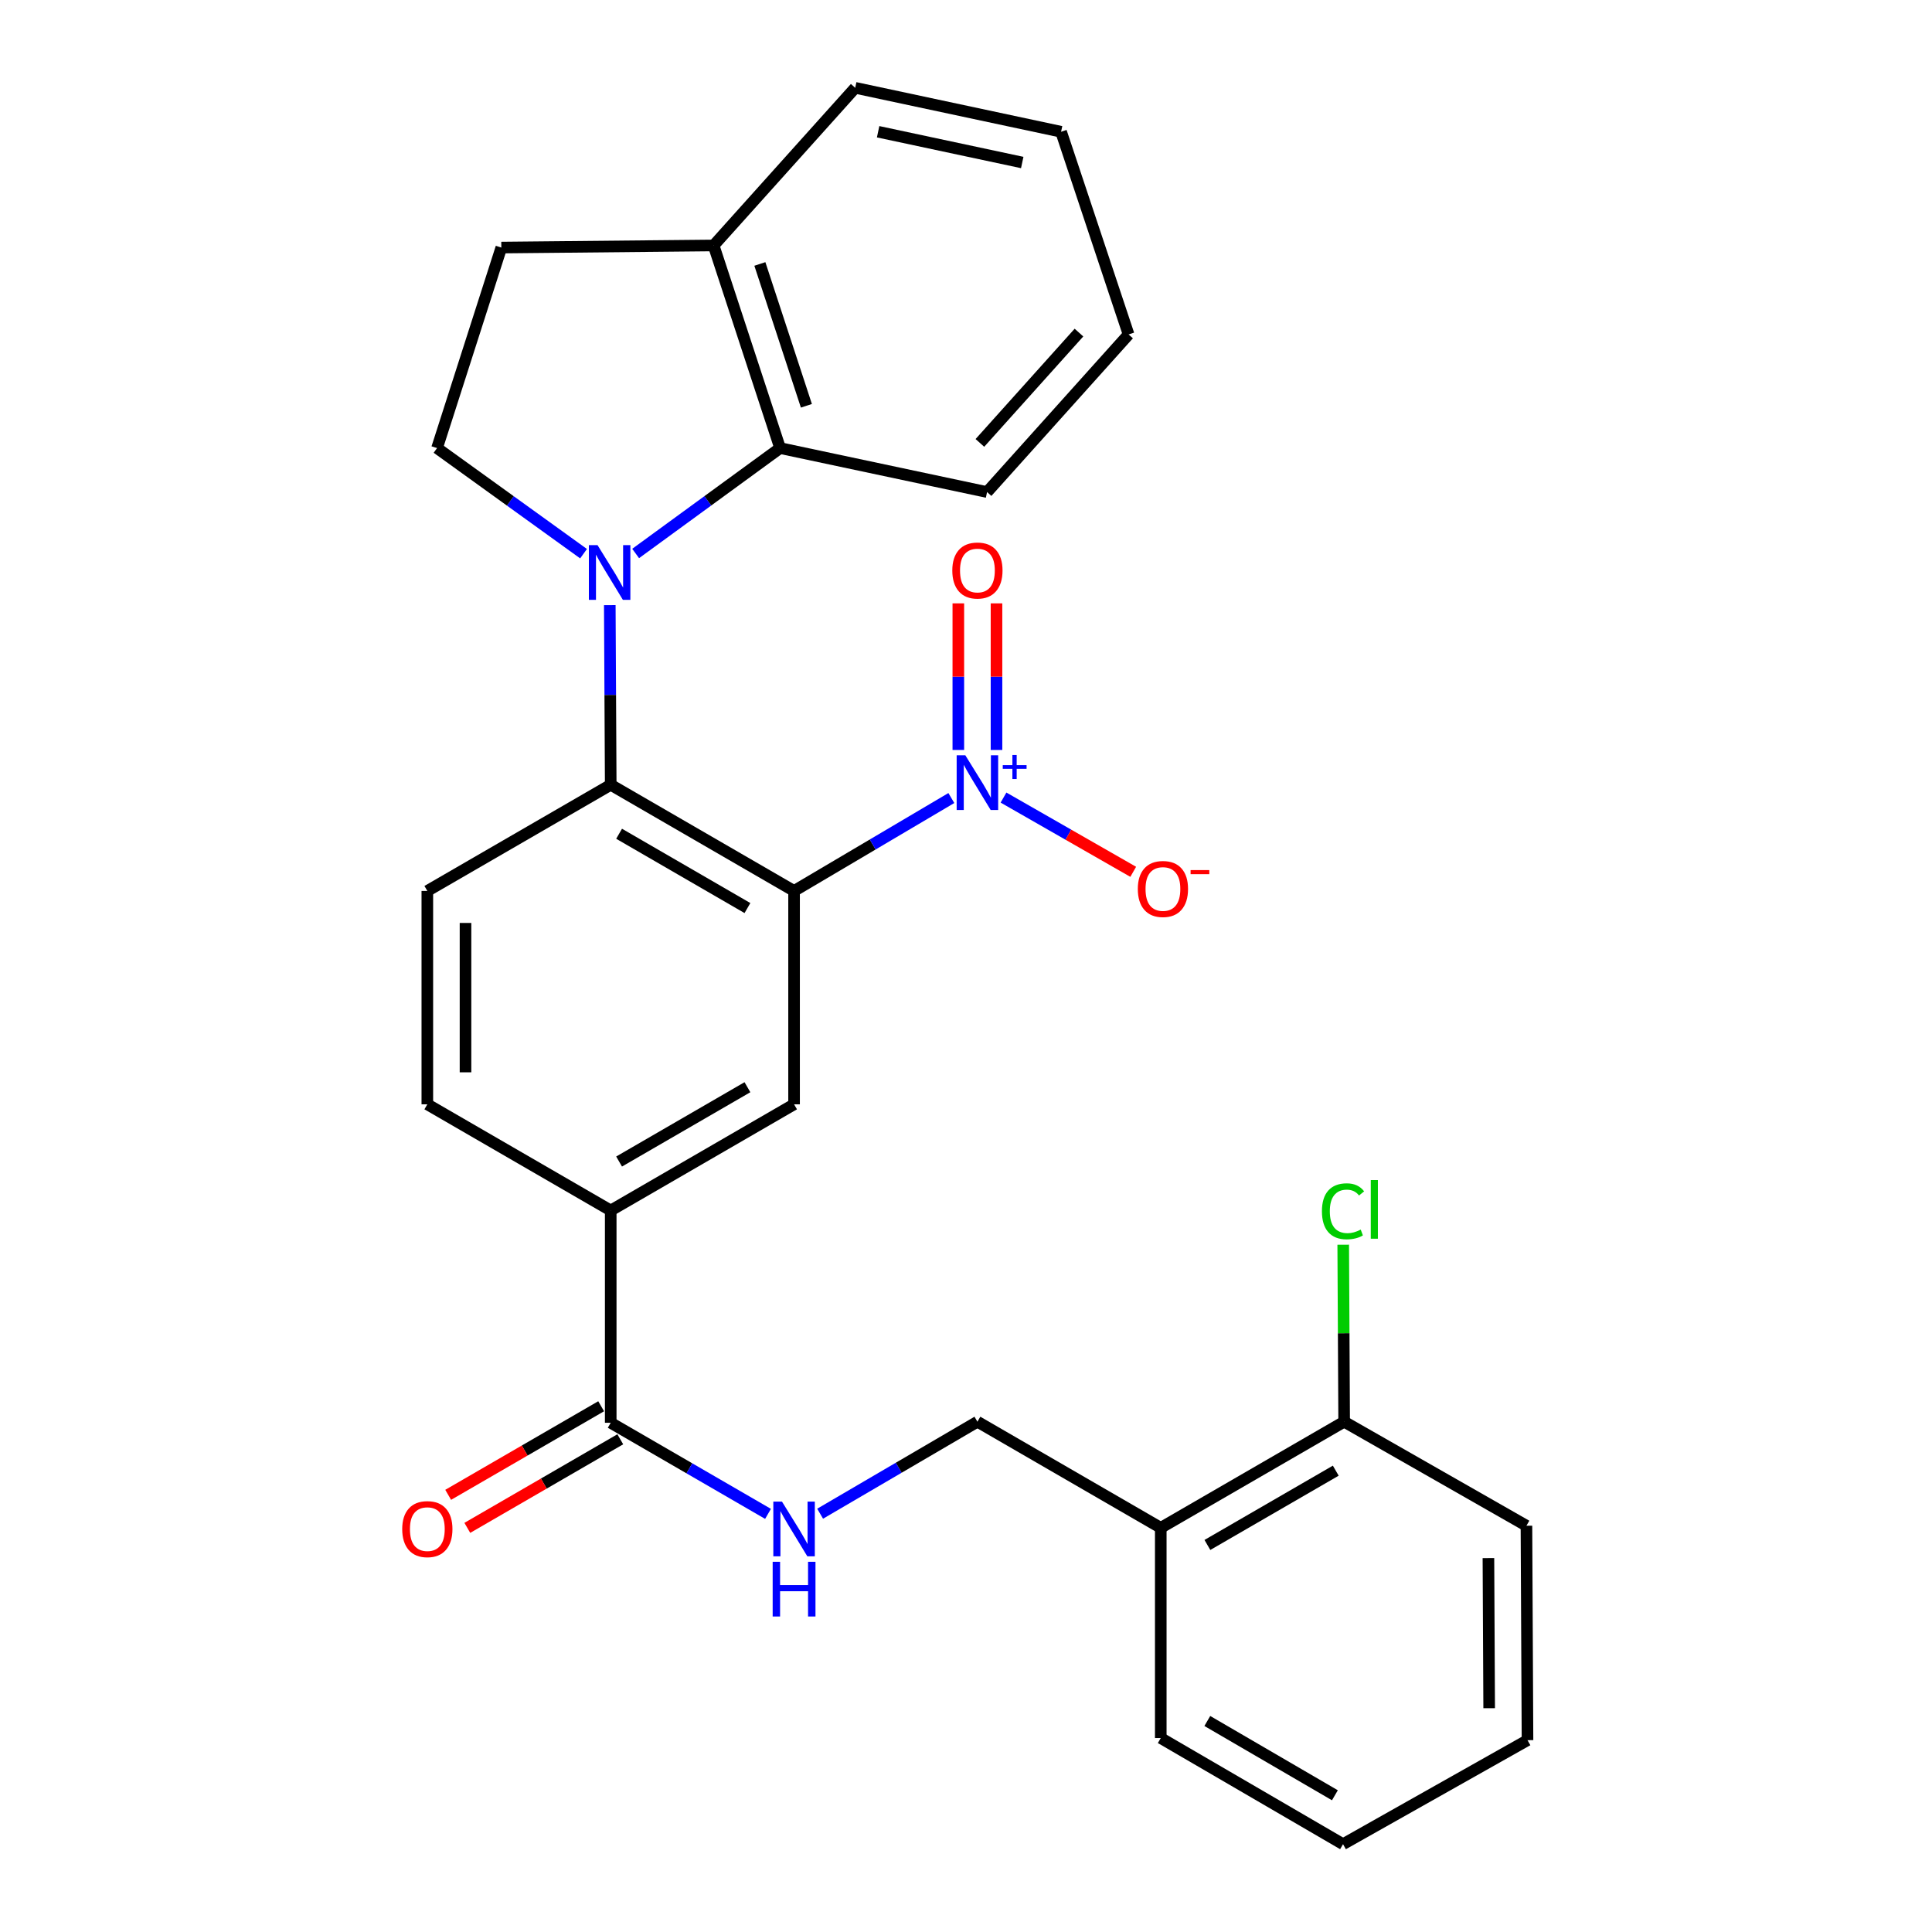 <?xml version='1.0' encoding='iso-8859-1'?>
<svg version='1.1' baseProfile='full'
              xmlns='http://www.w3.org/2000/svg'
                      xmlns:rdkit='http://www.rdkit.org/xml'
                      xmlns:xlink='http://www.w3.org/1999/xlink'
                  xml:space='preserve'
width='1000px' height='1000px' viewBox='0 0 1000 1000'>
<!-- END OF HEADER -->
<rect style='opacity:1.0;fill:#FFFFFF;stroke:none' width='1000' height='1000' x='0' y='0'> </rect>
<path class='bond-1' d='M 411.009,461.151 L 451.711,437.106' style='fill:none;fill-rule:evenodd;stroke:#000000;stroke-width:6px;stroke-linecap:butt;stroke-linejoin:miter;stroke-opacity:1' />
<path class='bond-1' d='M 451.711,437.106 L 492.414,413.061' style='fill:none;fill-rule:evenodd;stroke:#0000FF;stroke-width:6px;stroke-linecap:butt;stroke-linejoin:miter;stroke-opacity:1' />
<path class='bond-2' d='M 411.009,461.151 L 316.108,406.208' style='fill:none;fill-rule:evenodd;stroke:#000000;stroke-width:6px;stroke-linecap:butt;stroke-linejoin:miter;stroke-opacity:1' />
<path class='bond-2' d='M 386.873,470.01 L 320.443,431.55' style='fill:none;fill-rule:evenodd;stroke:#000000;stroke-width:6px;stroke-linecap:butt;stroke-linejoin:miter;stroke-opacity:1' />
<path class='bond-3' d='M 411.009,461.151 L 411.009,571.595' style='fill:none;fill-rule:evenodd;stroke:#000000;stroke-width:6px;stroke-linecap:butt;stroke-linejoin:miter;stroke-opacity:1' />
<path class='bond-0' d='M 315.625,313.22 L 315.867,359.714' style='fill:none;fill-rule:evenodd;stroke:#0000FF;stroke-width:6px;stroke-linecap:butt;stroke-linejoin:miter;stroke-opacity:1' />
<path class='bond-0' d='M 315.867,359.714 L 316.108,406.208' style='fill:none;fill-rule:evenodd;stroke:#000000;stroke-width:6px;stroke-linecap:butt;stroke-linejoin:miter;stroke-opacity:1' />
<path class='bond-4' d='M 329.008,286.483 L 366.391,259.206' style='fill:none;fill-rule:evenodd;stroke:#0000FF;stroke-width:6px;stroke-linecap:butt;stroke-linejoin:miter;stroke-opacity:1' />
<path class='bond-4' d='M 366.391,259.206 L 403.774,231.929' style='fill:none;fill-rule:evenodd;stroke:#000000;stroke-width:6px;stroke-linecap:butt;stroke-linejoin:miter;stroke-opacity:1' />
<path class='bond-7' d='M 302.045,286.587 L 264.129,259.258' style='fill:none;fill-rule:evenodd;stroke:#0000FF;stroke-width:6px;stroke-linecap:butt;stroke-linejoin:miter;stroke-opacity:1' />
<path class='bond-7' d='M 264.129,259.258 L 226.213,231.929' style='fill:none;fill-rule:evenodd;stroke:#000000;stroke-width:6px;stroke-linecap:butt;stroke-linejoin:miter;stroke-opacity:1' />
<path class='bond-10' d='M 519.415,412.82 L 552.984,432.035' style='fill:none;fill-rule:evenodd;stroke:#0000FF;stroke-width:6px;stroke-linecap:butt;stroke-linejoin:miter;stroke-opacity:1' />
<path class='bond-10' d='M 552.984,432.035 L 586.552,451.251' style='fill:none;fill-rule:evenodd;stroke:#FF0000;stroke-width:6px;stroke-linecap:butt;stroke-linejoin:miter;stroke-opacity:1' />
<path class='bond-12' d='M 515.789,388.182 L 515.789,350.24' style='fill:none;fill-rule:evenodd;stroke:#0000FF;stroke-width:6px;stroke-linecap:butt;stroke-linejoin:miter;stroke-opacity:1' />
<path class='bond-12' d='M 515.789,350.24 L 515.789,312.299' style='fill:none;fill-rule:evenodd;stroke:#FF0000;stroke-width:6px;stroke-linecap:butt;stroke-linejoin:miter;stroke-opacity:1' />
<path class='bond-12' d='M 496.029,388.182 L 496.029,350.24' style='fill:none;fill-rule:evenodd;stroke:#0000FF;stroke-width:6px;stroke-linecap:butt;stroke-linejoin:miter;stroke-opacity:1' />
<path class='bond-12' d='M 496.029,350.24 L 496.029,312.299' style='fill:none;fill-rule:evenodd;stroke:#FF0000;stroke-width:6px;stroke-linecap:butt;stroke-linejoin:miter;stroke-opacity:1' />
<path class='bond-8' d='M 316.108,406.208 L 221.186,461.151' style='fill:none;fill-rule:evenodd;stroke:#000000;stroke-width:6px;stroke-linecap:butt;stroke-linejoin:miter;stroke-opacity:1' />
<path class='bond-6' d='M 411.009,571.595 L 316.108,626.549' style='fill:none;fill-rule:evenodd;stroke:#000000;stroke-width:6px;stroke-linecap:butt;stroke-linejoin:miter;stroke-opacity:1' />
<path class='bond-6' d='M 386.872,562.739 L 320.441,601.206' style='fill:none;fill-rule:evenodd;stroke:#000000;stroke-width:6px;stroke-linecap:butt;stroke-linejoin:miter;stroke-opacity:1' />
<path class='bond-13' d='M 403.774,231.929 L 369.371,127.05' style='fill:none;fill-rule:evenodd;stroke:#000000;stroke-width:6px;stroke-linecap:butt;stroke-linejoin:miter;stroke-opacity:1' />
<path class='bond-13' d='M 417.389,210.039 L 393.307,136.623' style='fill:none;fill-rule:evenodd;stroke:#000000;stroke-width:6px;stroke-linecap:butt;stroke-linejoin:miter;stroke-opacity:1' />
<path class='bond-20' d='M 403.774,231.929 L 510.904,254.686' style='fill:none;fill-rule:evenodd;stroke:#000000;stroke-width:6px;stroke-linecap:butt;stroke-linejoin:miter;stroke-opacity:1' />
<path class='bond-5' d='M 316.108,736.422 L 316.108,626.549' style='fill:none;fill-rule:evenodd;stroke:#000000;stroke-width:6px;stroke-linecap:butt;stroke-linejoin:miter;stroke-opacity:1' />
<path class='bond-9' d='M 316.108,736.422 L 356.817,760' style='fill:none;fill-rule:evenodd;stroke:#000000;stroke-width:6px;stroke-linecap:butt;stroke-linejoin:miter;stroke-opacity:1' />
<path class='bond-9' d='M 356.817,760 L 397.527,783.579' style='fill:none;fill-rule:evenodd;stroke:#0000FF;stroke-width:6px;stroke-linecap:butt;stroke-linejoin:miter;stroke-opacity:1' />
<path class='bond-16' d='M 311.157,727.873 L 271.567,750.797' style='fill:none;fill-rule:evenodd;stroke:#000000;stroke-width:6px;stroke-linecap:butt;stroke-linejoin:miter;stroke-opacity:1' />
<path class='bond-16' d='M 271.567,750.797 L 231.977,773.722' style='fill:none;fill-rule:evenodd;stroke:#FF0000;stroke-width:6px;stroke-linecap:butt;stroke-linejoin:miter;stroke-opacity:1' />
<path class='bond-16' d='M 321.059,744.972 L 281.469,767.897' style='fill:none;fill-rule:evenodd;stroke:#000000;stroke-width:6px;stroke-linecap:butt;stroke-linejoin:miter;stroke-opacity:1' />
<path class='bond-16' d='M 281.469,767.897 L 241.879,790.821' style='fill:none;fill-rule:evenodd;stroke:#FF0000;stroke-width:6px;stroke-linecap:butt;stroke-linejoin:miter;stroke-opacity:1' />
<path class='bond-15' d='M 316.108,626.549 L 221.186,571.595' style='fill:none;fill-rule:evenodd;stroke:#000000;stroke-width:6px;stroke-linecap:butt;stroke-linejoin:miter;stroke-opacity:1' />
<path class='bond-17' d='M 226.213,231.929 L 259.486,128.137' style='fill:none;fill-rule:evenodd;stroke:#000000;stroke-width:6px;stroke-linecap:butt;stroke-linejoin:miter;stroke-opacity:1' />
<path class='bond-28' d='M 221.186,461.151 L 221.186,571.595' style='fill:none;fill-rule:evenodd;stroke:#000000;stroke-width:6px;stroke-linecap:butt;stroke-linejoin:miter;stroke-opacity:1' />
<path class='bond-28' d='M 240.945,477.717 L 240.945,555.029' style='fill:none;fill-rule:evenodd;stroke:#000000;stroke-width:6px;stroke-linecap:butt;stroke-linejoin:miter;stroke-opacity:1' />
<path class='bond-14' d='M 424.497,783.496 L 465.203,759.685' style='fill:none;fill-rule:evenodd;stroke:#0000FF;stroke-width:6px;stroke-linecap:butt;stroke-linejoin:miter;stroke-opacity:1' />
<path class='bond-14' d='M 465.203,759.685 L 505.909,735.874' style='fill:none;fill-rule:evenodd;stroke:#000000;stroke-width:6px;stroke-linecap:butt;stroke-linejoin:miter;stroke-opacity:1' />
<path class='bond-11' d='M 600.81,790.805 L 505.909,735.874' style='fill:none;fill-rule:evenodd;stroke:#000000;stroke-width:6px;stroke-linecap:butt;stroke-linejoin:miter;stroke-opacity:1' />
<path class='bond-18' d='M 600.81,790.805 L 695.732,735.874' style='fill:none;fill-rule:evenodd;stroke:#000000;stroke-width:6px;stroke-linecap:butt;stroke-linejoin:miter;stroke-opacity:1' />
<path class='bond-18' d='M 624.945,799.668 L 691.391,761.216' style='fill:none;fill-rule:evenodd;stroke:#000000;stroke-width:6px;stroke-linecap:butt;stroke-linejoin:miter;stroke-opacity:1' />
<path class='bond-21' d='M 600.81,790.805 L 600.81,899.614' style='fill:none;fill-rule:evenodd;stroke:#000000;stroke-width:6px;stroke-linecap:butt;stroke-linejoin:miter;stroke-opacity:1' />
<path class='bond-22' d='M 369.371,127.05 L 442.657,45.455' style='fill:none;fill-rule:evenodd;stroke:#000000;stroke-width:6px;stroke-linecap:butt;stroke-linejoin:miter;stroke-opacity:1' />
<path class='bond-29' d='M 369.371,127.05 L 259.486,128.137' style='fill:none;fill-rule:evenodd;stroke:#000000;stroke-width:6px;stroke-linecap:butt;stroke-linejoin:miter;stroke-opacity:1' />
<path class='bond-19' d='M 695.732,735.874 L 695.49,690.069' style='fill:none;fill-rule:evenodd;stroke:#000000;stroke-width:6px;stroke-linecap:butt;stroke-linejoin:miter;stroke-opacity:1' />
<path class='bond-19' d='M 695.49,690.069 L 695.247,644.265' style='fill:none;fill-rule:evenodd;stroke:#00CC00;stroke-width:6px;stroke-linecap:butt;stroke-linejoin:miter;stroke-opacity:1' />
<path class='bond-23' d='M 695.732,735.874 L 790.084,789.718' style='fill:none;fill-rule:evenodd;stroke:#000000;stroke-width:6px;stroke-linecap:butt;stroke-linejoin:miter;stroke-opacity:1' />
<path class='bond-24' d='M 510.904,254.686 L 584.157,173.112' style='fill:none;fill-rule:evenodd;stroke:#000000;stroke-width:6px;stroke-linecap:butt;stroke-linejoin:miter;stroke-opacity:1' />
<path class='bond-24' d='M 507.19,229.248 L 558.467,172.146' style='fill:none;fill-rule:evenodd;stroke:#000000;stroke-width:6px;stroke-linecap:butt;stroke-linejoin:miter;stroke-opacity:1' />
<path class='bond-25' d='M 600.81,899.614 L 695.15,954.545' style='fill:none;fill-rule:evenodd;stroke:#000000;stroke-width:6px;stroke-linecap:butt;stroke-linejoin:miter;stroke-opacity:1' />
<path class='bond-25' d='M 624.903,890.778 L 690.942,929.23' style='fill:none;fill-rule:evenodd;stroke:#000000;stroke-width:6px;stroke-linecap:butt;stroke-linejoin:miter;stroke-opacity:1' />
<path class='bond-30' d='M 442.657,45.455 L 549.215,68.2' style='fill:none;fill-rule:evenodd;stroke:#000000;stroke-width:6px;stroke-linecap:butt;stroke-linejoin:miter;stroke-opacity:1' />
<path class='bond-30' d='M 454.516,68.191 L 529.107,84.112' style='fill:none;fill-rule:evenodd;stroke:#000000;stroke-width:6px;stroke-linecap:butt;stroke-linejoin:miter;stroke-opacity:1' />
<path class='bond-31' d='M 790.084,789.718 L 790.633,900.712' style='fill:none;fill-rule:evenodd;stroke:#000000;stroke-width:6px;stroke-linecap:butt;stroke-linejoin:miter;stroke-opacity:1' />
<path class='bond-31' d='M 770.407,806.465 L 770.791,884.16' style='fill:none;fill-rule:evenodd;stroke:#000000;stroke-width:6px;stroke-linecap:butt;stroke-linejoin:miter;stroke-opacity:1' />
<path class='bond-26' d='M 584.157,173.112 L 549.215,68.2' style='fill:none;fill-rule:evenodd;stroke:#000000;stroke-width:6px;stroke-linecap:butt;stroke-linejoin:miter;stroke-opacity:1' />
<path class='bond-27' d='M 695.15,954.545 L 790.633,900.712' style='fill:none;fill-rule:evenodd;stroke:#000000;stroke-width:6px;stroke-linecap:butt;stroke-linejoin:miter;stroke-opacity:1' />
<path  class='atom-1' d='M 309.277 282.152
L 318.557 297.152
Q 319.477 298.632, 320.957 301.312
Q 322.437 303.992, 322.517 304.152
L 322.517 282.152
L 326.277 282.152
L 326.277 310.472
L 322.397 310.472
L 312.437 294.072
Q 311.277 292.152, 310.037 289.952
Q 308.837 287.752, 308.477 287.072
L 308.477 310.472
L 304.797 310.472
L 304.797 282.152
L 309.277 282.152
' fill='#0000FF'/>
<path  class='atom-2' d='M 499.649 390.929
L 508.929 405.929
Q 509.849 407.409, 511.329 410.089
Q 512.809 412.769, 512.889 412.929
L 512.889 390.929
L 516.649 390.929
L 516.649 419.249
L 512.769 419.249
L 502.809 402.849
Q 501.649 400.929, 500.409 398.729
Q 499.209 396.529, 498.849 395.849
L 498.849 419.249
L 495.169 419.249
L 495.169 390.929
L 499.649 390.929
' fill='#0000FF'/>
<path  class='atom-2' d='M 519.025 396.033
L 524.015 396.033
L 524.015 390.78
L 526.232 390.78
L 526.232 396.033
L 531.354 396.033
L 531.354 397.934
L 526.232 397.934
L 526.232 403.214
L 524.015 403.214
L 524.015 397.934
L 519.025 397.934
L 519.025 396.033
' fill='#0000FF'/>
<path  class='atom-10' d='M 404.749 777.227
L 414.029 792.227
Q 414.949 793.707, 416.429 796.387
Q 417.909 799.067, 417.989 799.227
L 417.989 777.227
L 421.749 777.227
L 421.749 805.547
L 417.869 805.547
L 407.909 789.147
Q 406.749 787.227, 405.509 785.027
Q 404.309 782.827, 403.949 782.147
L 403.949 805.547
L 400.269 805.547
L 400.269 777.227
L 404.749 777.227
' fill='#0000FF'/>
<path  class='atom-10' d='M 399.929 808.379
L 403.769 808.379
L 403.769 820.419
L 418.249 820.419
L 418.249 808.379
L 422.089 808.379
L 422.089 836.699
L 418.249 836.699
L 418.249 823.619
L 403.769 823.619
L 403.769 836.699
L 399.929 836.699
L 399.929 808.379
' fill='#0000FF'/>
<path  class='atom-11' d='M 588.929 460.133
Q 588.929 453.333, 592.289 449.533
Q 595.649 445.733, 601.929 445.733
Q 608.209 445.733, 611.569 449.533
Q 614.929 453.333, 614.929 460.133
Q 614.929 467.013, 611.529 470.933
Q 608.129 474.813, 601.929 474.813
Q 595.689 474.813, 592.289 470.933
Q 588.929 467.053, 588.929 460.133
M 601.929 471.613
Q 606.249 471.613, 608.569 468.733
Q 610.929 465.813, 610.929 460.133
Q 610.929 454.573, 608.569 451.773
Q 606.249 448.933, 601.929 448.933
Q 597.609 448.933, 595.249 451.733
Q 592.929 454.533, 592.929 460.133
Q 592.929 465.853, 595.249 468.733
Q 597.609 471.613, 601.929 471.613
' fill='#FF0000'/>
<path  class='atom-11' d='M 616.249 450.355
L 625.938 450.355
L 625.938 452.467
L 616.249 452.467
L 616.249 450.355
' fill='#FF0000'/>
<path  class='atom-13' d='M 492.909 295.295
Q 492.909 288.495, 496.269 284.695
Q 499.629 280.895, 505.909 280.895
Q 512.189 280.895, 515.549 284.695
Q 518.909 288.495, 518.909 295.295
Q 518.909 302.175, 515.509 306.095
Q 512.109 309.975, 505.909 309.975
Q 499.669 309.975, 496.269 306.095
Q 492.909 302.215, 492.909 295.295
M 505.909 306.775
Q 510.229 306.775, 512.549 303.895
Q 514.909 300.975, 514.909 295.295
Q 514.909 289.735, 512.549 286.935
Q 510.229 284.095, 505.909 284.095
Q 501.589 284.095, 499.229 286.895
Q 496.909 289.695, 496.909 295.295
Q 496.909 301.015, 499.229 303.895
Q 501.589 306.775, 505.909 306.775
' fill='#FF0000'/>
<path  class='atom-17' d='M 208.186 791.467
Q 208.186 784.667, 211.546 780.867
Q 214.906 777.067, 221.186 777.067
Q 227.466 777.067, 230.826 780.867
Q 234.186 784.667, 234.186 791.467
Q 234.186 798.347, 230.786 802.267
Q 227.386 806.147, 221.186 806.147
Q 214.946 806.147, 211.546 802.267
Q 208.186 798.387, 208.186 791.467
M 221.186 802.947
Q 225.506 802.947, 227.826 800.067
Q 230.186 797.147, 230.186 791.467
Q 230.186 785.907, 227.826 783.107
Q 225.506 780.267, 221.186 780.267
Q 216.866 780.267, 214.506 783.067
Q 212.186 785.867, 212.186 791.467
Q 212.186 797.187, 214.506 800.067
Q 216.866 802.947, 221.186 802.947
' fill='#FF0000'/>
<path  class='atom-20' d='M 684.23 626.958
Q 684.23 619.918, 687.51 616.238
Q 690.83 612.518, 697.11 612.518
Q 702.95 612.518, 706.07 616.638
L 703.43 618.798
Q 701.15 615.798, 697.11 615.798
Q 692.83 615.798, 690.55 618.678
Q 688.31 621.518, 688.31 626.958
Q 688.31 632.558, 690.63 635.438
Q 692.99 638.318, 697.55 638.318
Q 700.67 638.318, 704.31 636.438
L 705.43 639.438
Q 703.95 640.398, 701.71 640.958
Q 699.47 641.518, 696.99 641.518
Q 690.83 641.518, 687.51 637.758
Q 684.23 633.998, 684.23 626.958
' fill='#00CC00'/>
<path  class='atom-20' d='M 709.51 610.798
L 713.19 610.798
L 713.19 641.158
L 709.51 641.158
L 709.51 610.798
' fill='#00CC00'/>
</svg>
